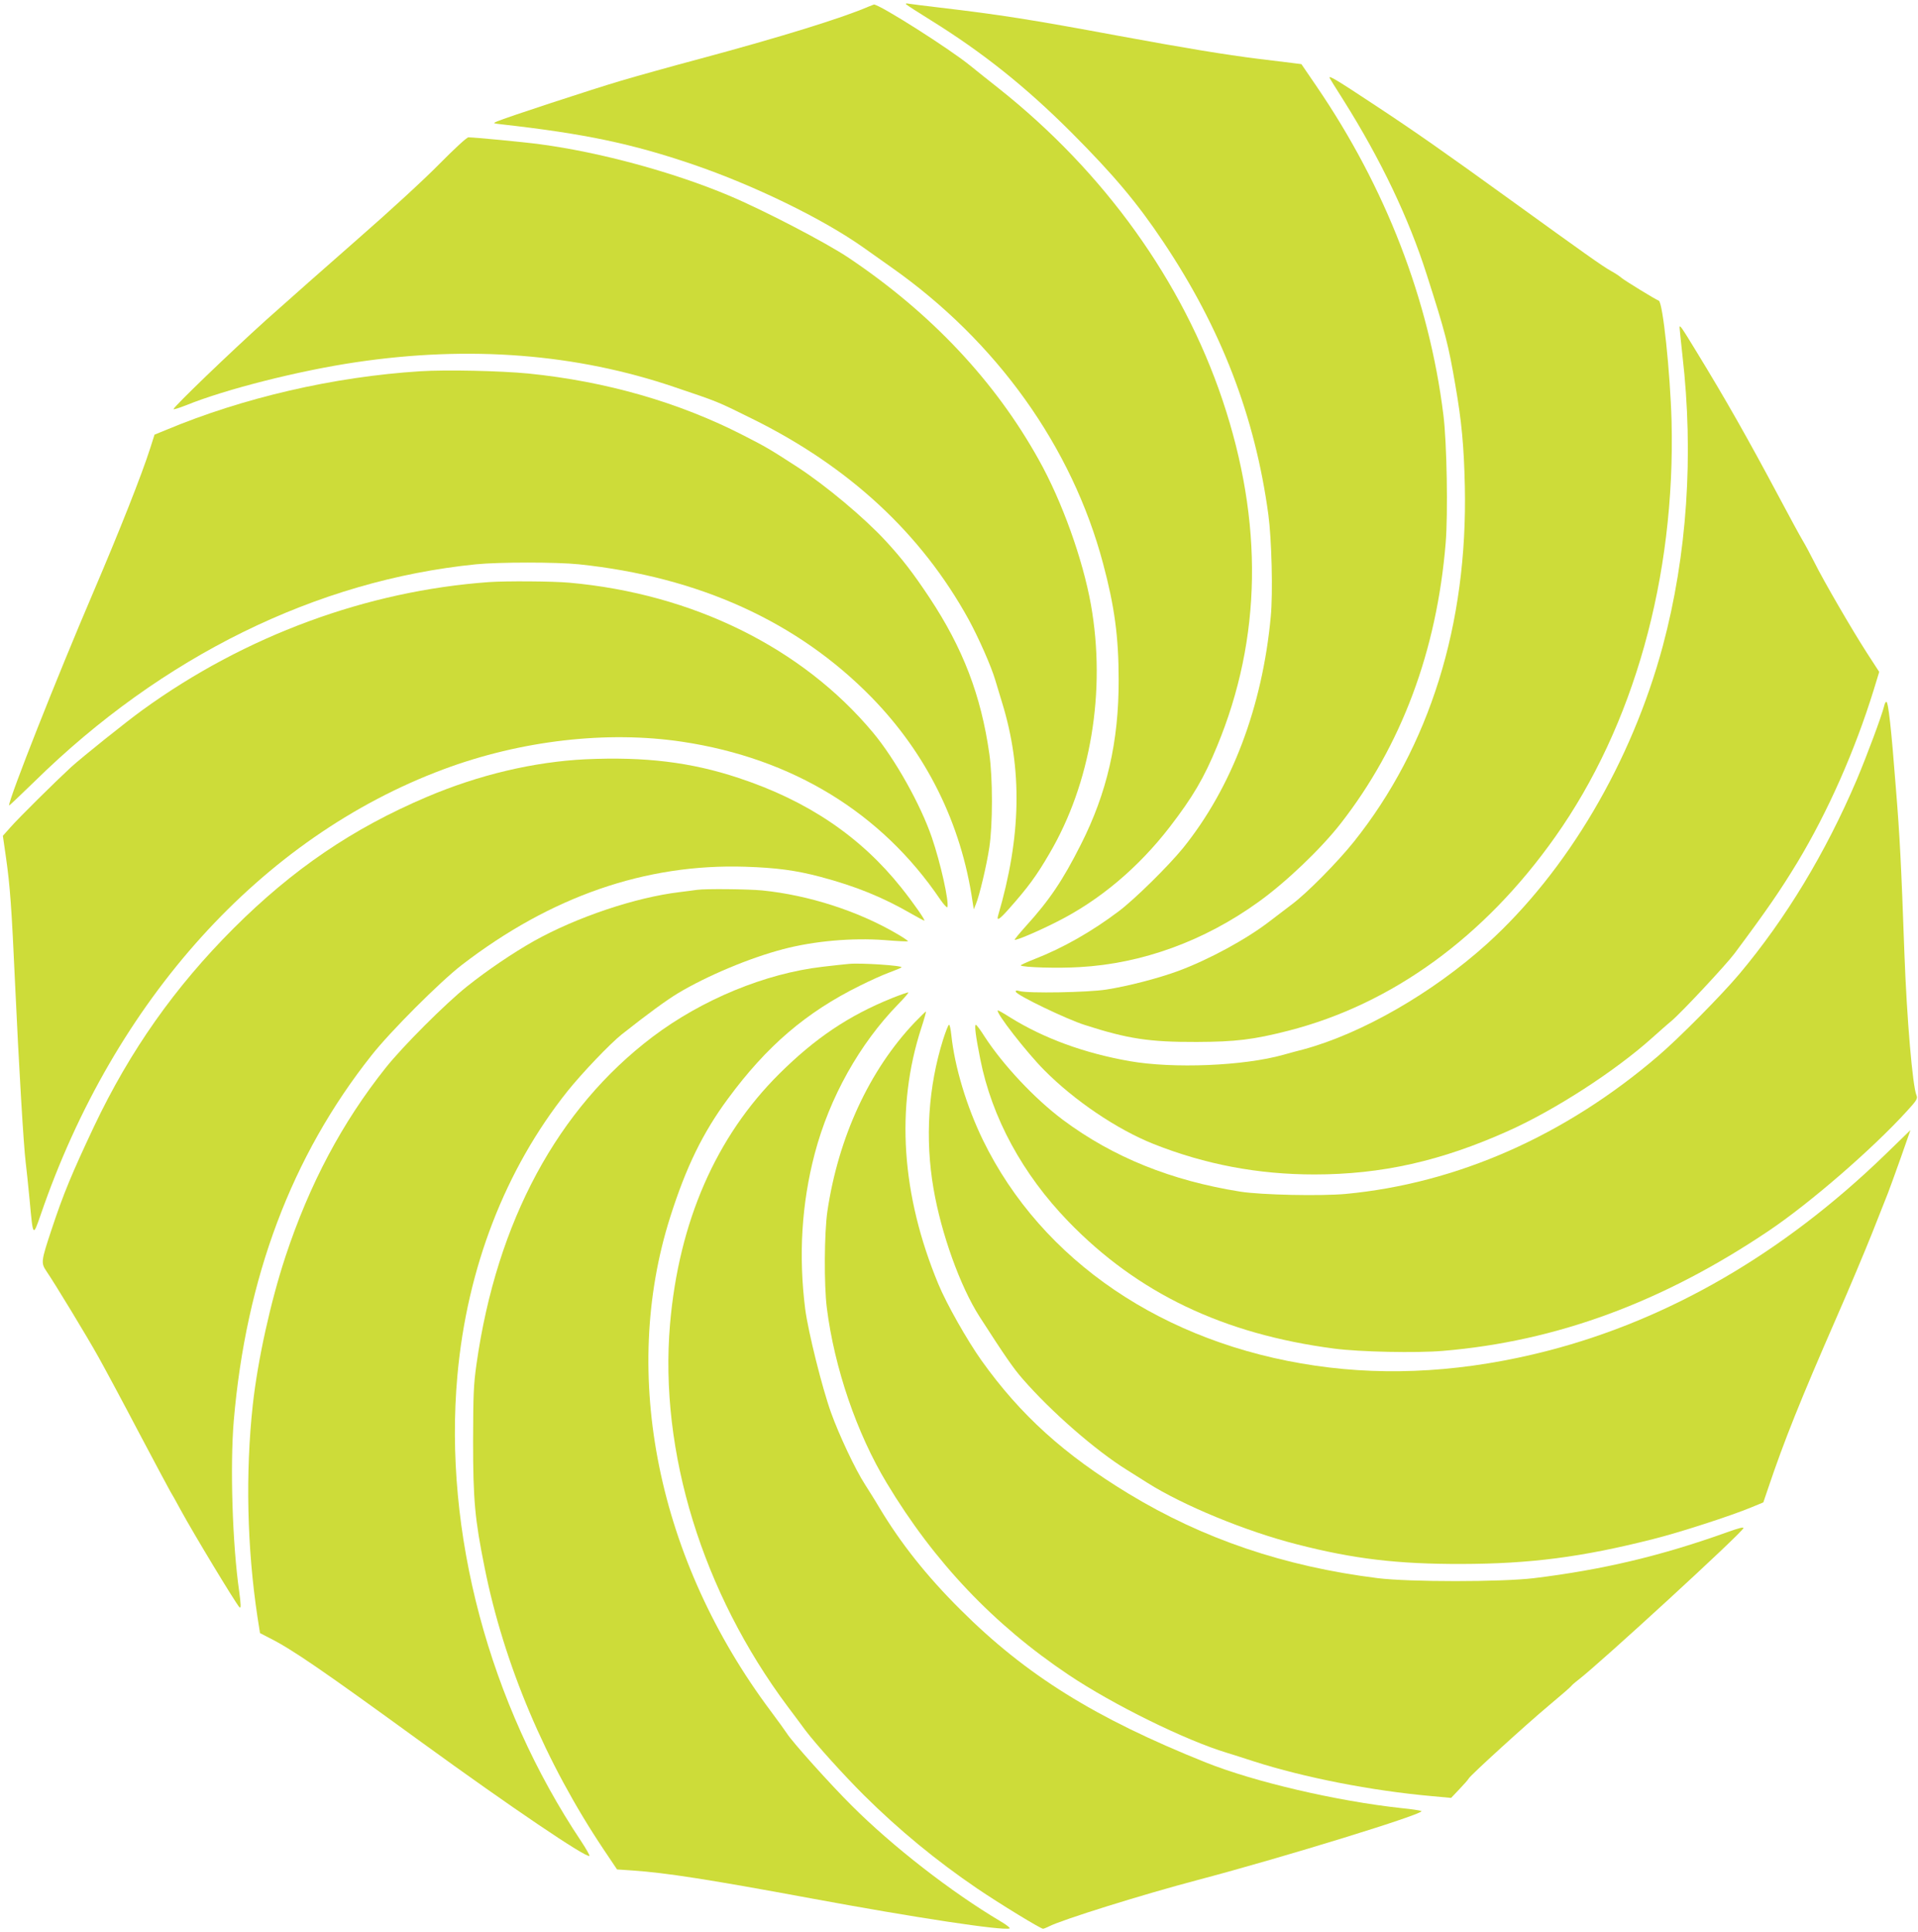 <?xml version="1.0" standalone="no"?>
<!DOCTYPE svg PUBLIC "-//W3C//DTD SVG 20010904//EN"
 "http://www.w3.org/TR/2001/REC-SVG-20010904/DTD/svg10.dtd">
<svg version="1.0" xmlns="http://www.w3.org/2000/svg"
 width="1271pt" height="1280pt" viewBox="0 0 1271 1280"
 preserveAspectRatio="xMidYMid meet">
<g transform="translate(0,1280) scale(0.1,-0.1)"
fill="#cddc39" stroke="none">
<path d="M6005 12771 c6 -6 79 -53 163 -105 346 -215 630 -442 933 -745 280
-281 435 -465 608 -724 384 -574 608 -1157 696 -1807 22 -163 31 -518 16 -676
-56 -599 -259 -1134 -582 -1534 -97 -119 -318 -337 -424 -417 -180 -136 -374
-246 -560 -318 -53 -21 -94 -40 -91 -42 12 -13 249 -20 391 -11 413 23 826
173 1185 432 181 130 412 350 544 519 402 515 637 1143 696 1859 16 193 8 666
-15 848 -94 761 -382 1507 -842 2180 l-99 145 -55 7 c-30 4 -133 16 -229 28
-218 27 -485 71 -935 154 -582 108 -775 138 -1180 186 -93 11 -183 22 -200 25
-19 4 -26 2 -20 -4z"/>
<path d="M5755 12756 c-173 -75 -580 -201 -1115 -345 -184 -49 -420 -115 -525
-146 -193 -57 -765 -245 -820 -269 -30 -13 -30 -13 30 -20 551 -62 864 -128
1271 -267 403 -138 855 -358 1124 -548 52 -37 136 -96 185 -131 700 -492 1199
-1190 1405 -1965 76 -284 103 -486 103 -770 1 -408 -77 -748 -250 -1090 -121
-240 -209 -370 -367 -544 -42 -47 -74 -86 -72 -88 6 -7 153 55 275 117 285
142 544 360 753 631 153 199 227 325 313 534 297 716 308 1485 36 2295 -265
787 -783 1509 -1481 2063 -69 54 -153 122 -188 150 -138 113 -605 409 -641
407 -3 -1 -19 -7 -36 -14z"/>
<path d="M8810 12286 c0 -2 42 -71 94 -152 246 -391 432 -781 550 -1152 125
-390 144 -465 190 -733 42 -242 57 -403 63 -669 20 -917 -233 -1728 -735
-2357 -107 -134 -312 -342 -412 -416 -41 -31 -107 -81 -147 -112 -153 -118
-401 -253 -606 -329 -130 -48 -334 -101 -477 -123 -121 -19 -516 -26 -573 -10
-22 6 -28 5 -25 -5 7 -23 337 -182 458 -220 283 -91 425 -113 740 -112 257 1
376 15 610 75 685 176 1297 620 1766 1284 521 736 797 1721 771 2755 -9 323
-58 789 -85 798 -19 6 -226 133 -247 151 -11 10 -42 31 -70 46 -60 34 -172
114 -665 470 -433 313 -635 455 -915 639 -236 156 -285 185 -285 172z"/>
<path d="M2910 11712 c-99 -101 -330 -313 -535 -492 -198 -173 -472 -416 -610
-539 -244 -220 -615 -577 -615 -592 0 -4 38 8 84 26 261 106 752 230 1126 285
753 112 1460 56 2110 -165 293 -99 279 -93 515 -210 642 -317 1121 -761 1434
-1330 67 -123 149 -309 176 -400 10 -33 31 -102 46 -152 135 -439 127 -886
-27 -1410 -11 -39 9 -26 72 45 126 142 182 218 267 364 276 468 378 1080 276
1653 -54 300 -191 683 -345 958 -290 522 -714 972 -1259 1338 -150 101 -568
318 -794 413 -368 155 -853 287 -1251 340 -110 15 -437 46 -476 46 -11 0 -92
-75 -194 -178z"/>
<path d="M11130 10629 c0 -7 9 -91 19 -184 76 -660 31 -1323 -130 -1925 -207
-770 -634 -1493 -1164 -1973 -361 -326 -833 -597 -1220 -701 -33 -8 -91 -24
-130 -35 -263 -74 -730 -93 -1020 -42 -301 53 -568 151 -790 289 -44 28 -81
49 -83 47 -15 -14 190 -277 308 -396 200 -202 483 -393 724 -489 343 -136 693
-202 1066 -202 446 0 841 89 1286 289 308 138 707 396 951 615 45 40 102 91
128 112 66 55 363 373 419 448 214 287 304 418 418 606 200 332 380 738 504
1139 l37 121 -81 125 c-97 150 -287 477 -349 602 -25 50 -60 115 -78 145 -18
30 -88 159 -155 285 -211 396 -356 651 -548 965 -103 169 -112 181 -112 159z"/>
<path d="M2785 10340 c-572 -36 -1174 -175 -1685 -389 l-76 -31 -28 -88 c-58
-182 -205 -552 -378 -957 -242 -565 -558 -1365 -558 -1412 0 -4 75 68 168 158
845 830 1870 1334 2927 1440 151 15 535 15 680 0 796 -83 1450 -380 1941 -882
365 -374 594 -837 669 -1354 l8 -50 14 34 c23 55 71 256 89 376 23 152 23 460
0 620 -55 388 -175 700 -396 1034 -109 164 -181 258 -291 377 -142 154 -397
367 -584 489 -187 121 -206 132 -358 210 -429 220 -911 358 -1425 410 -187 18
-546 26 -717 15z"/>
<path d="M3240 8943 c-809 -58 -1616 -355 -2295 -847 -103 -74 -400 -312 -475
-380 -103 -95 -347 -336 -401 -398 l-50 -56 20 -139 c28 -195 38 -337 61 -843
25 -545 57 -1079 70 -1180 5 -41 17 -153 26 -248 23 -251 22 -249 73 -103 488
1425 1464 2504 2671 2954 513 191 1083 257 1582 182 730 -110 1319 -470 1708
-1044 24 -35 46 -58 48 -52 12 37 -45 292 -103 462 -75 219 -244 520 -390 695
-469 562 -1195 920 -2012 993 -110 10 -420 12 -533 4z"/>
<path d="M12486 8123 c-16 -66 -115 -331 -182 -490 -207 -485 -469 -919 -779
-1288 -118 -140 -398 -423 -536 -541 -618 -530 -1332 -845 -2071 -915 -167
-15 -558 -7 -698 15 -459 73 -843 228 -1174 474 -189 141 -400 366 -523 556
-26 42 -52 75 -56 76 -11 0 -2 -73 29 -228 77 -388 280 -762 584 -1076 460
-475 1027 -746 1762 -842 169 -22 543 -30 720 -15 751 63 1453 321 2158 795
274 184 688 543 914 791 68 74 75 86 66 107 -26 62 -64 506 -80 938 -21 590
-31 784 -56 1090 -32 416 -51 580 -64 580 -4 0 -11 -12 -14 -27z"/>
<path d="M3880 7769 c-343 -17 -708 -103 -1055 -251 -489 -208 -885 -478
-1276 -868 -391 -391 -687 -811 -925 -1312 -148 -314 -204 -448 -283 -687 -69
-208 -70 -219 -34 -273 58 -85 271 -436 345 -569 42 -75 165 -304 273 -510
109 -206 201 -378 205 -384 4 -5 36 -62 70 -125 84 -154 354 -601 386 -639 12
-13 11 15 -1 104 -45 313 -61 831 -36 1130 81 949 383 1753 912 2421 124 158
455 489 599 600 590 454 1218 672 1879 651 209 -7 335 -24 498 -67 236 -63
413 -135 605 -246 42 -24 80 -44 83 -44 10 0 -74 120 -153 219 -270 338 -620
575 -1077 726 -315 105 -622 142 -1015 124z"/>
<path d="M4620 6904 c-14 -2 -65 -9 -115 -15 -294 -35 -683 -166 -966 -324
-140 -79 -310 -194 -444 -301 -142 -113 -427 -398 -539 -539 -289 -363 -505
-770 -664 -1250 -99 -300 -184 -686 -217 -985 -49 -451 -38 -945 31 -1403 l17
-108 60 -31 c152 -76 347 -210 1017 -697 578 -420 1089 -766 1106 -748 3 3
-21 45 -53 94 -613 916 -915 2052 -822 3088 64 713 317 1367 729 1884 96 120
282 315 360 377 171 135 295 226 373 273 190 114 472 233 697 292 206 54 456
76 672 60 83 -7 152 -10 155 -8 2 3 -31 25 -74 50 -256 150 -584 256 -892 287
-96 9 -374 12 -431 4z"/>
<path d="M5625 6413 c-22 -2 -101 -10 -175 -19 -378 -44 -796 -216 -1124 -463
-631 -477 -1034 -1224 -1168 -2167 -20 -141 -22 -199 -23 -514 0 -391 12 -517
76 -835 128 -642 404 -1294 790 -1871 l88 -131 103 -7 c218 -15 499 -58 1184
-185 692 -128 1266 -215 1314 -199 7 2 -20 24 -61 48 -324 192 -716 497 -984
765 -143 142 -397 425 -431 480 -11 17 -58 82 -105 145 -751 1002 -1001 2230
-667 3278 105 330 215 556 382 782 257 349 517 572 875 749 64 32 150 71 191
86 41 15 79 31 84 35 12 12 -274 31 -349 23z"/>
<path d="M5910 6186 c-287 -116 -508 -265 -746 -501 -419 -416 -666 -981 -724
-1660 -72 -845 214 -1775 780 -2533 44 -59 97 -129 117 -157 73 -96 249 -291
388 -430 234 -232 481 -435 750 -618 152 -103 421 -267 437 -267 5 0 22 7 38
15 87 45 622 212 990 309 568 150 1509 440 1479 456 -8 4 -66 13 -129 19 -434
47 -977 174 -1300 303 -736 295 -1191 579 -1626 1013 -225 224 -395 439 -536
674 -28 48 -72 117 -96 155 -63 97 -172 328 -225 476 -59 164 -151 534 -171
685 -45 356 -24 700 63 1031 98 372 298 729 554 991 39 40 69 74 66 77 -2 2
-51 -15 -109 -38z"/>
<path d="M6061 6025 c-300 -316 -505 -760 -578 -1250 -21 -144 -23 -487 -4
-640 50 -398 198 -832 398 -1163 314 -522 709 -938 1205 -1270 294 -197 773
-433 1048 -516 30 -9 111 -35 179 -57 334 -107 776 -194 1177 -230 l130 -12
55 58 c30 31 58 63 62 71 13 23 382 359 534 486 78 65 143 122 145 126 2 4 23
23 48 42 149 115 1081 971 1093 1004 4 10 -31 1 -106 -26 -441 -158 -826 -249
-1282 -305 -216 -26 -826 -26 -1035 0 -618 77 -1157 260 -1650 559 -427 259
-718 522 -975 882 -96 135 -233 377 -287 508 -245 590 -284 1170 -113 1696 19
58 33 108 31 109 -2 2 -35 -31 -75 -72z"/>
<path d="M6250 5913 c-99 -315 -121 -657 -64 -988 51 -299 177 -649 305 -849
170 -264 224 -342 286 -413 191 -219 482 -473 691 -603 40 -25 101 -63 135
-85 235 -149 653 -322 992 -408 377 -97 668 -131 1090 -130 454 1 797 45 1270
165 173 43 521 156 650 210 l80 33 34 100 c105 311 211 576 454 1132 80 182
184 430 232 550 47 120 95 241 106 268 11 28 49 133 85 234 l64 183 -167 -162
c-673 -652 -1428 -1091 -2235 -1300 -535 -138 -1050 -171 -1542 -99 -1003 146
-1812 694 -2202 1494 -109 224 -188 487 -210 698 -4 37 -10 67 -15 67 -5 0
-22 -44 -39 -97z"/>
</g>
</svg>
